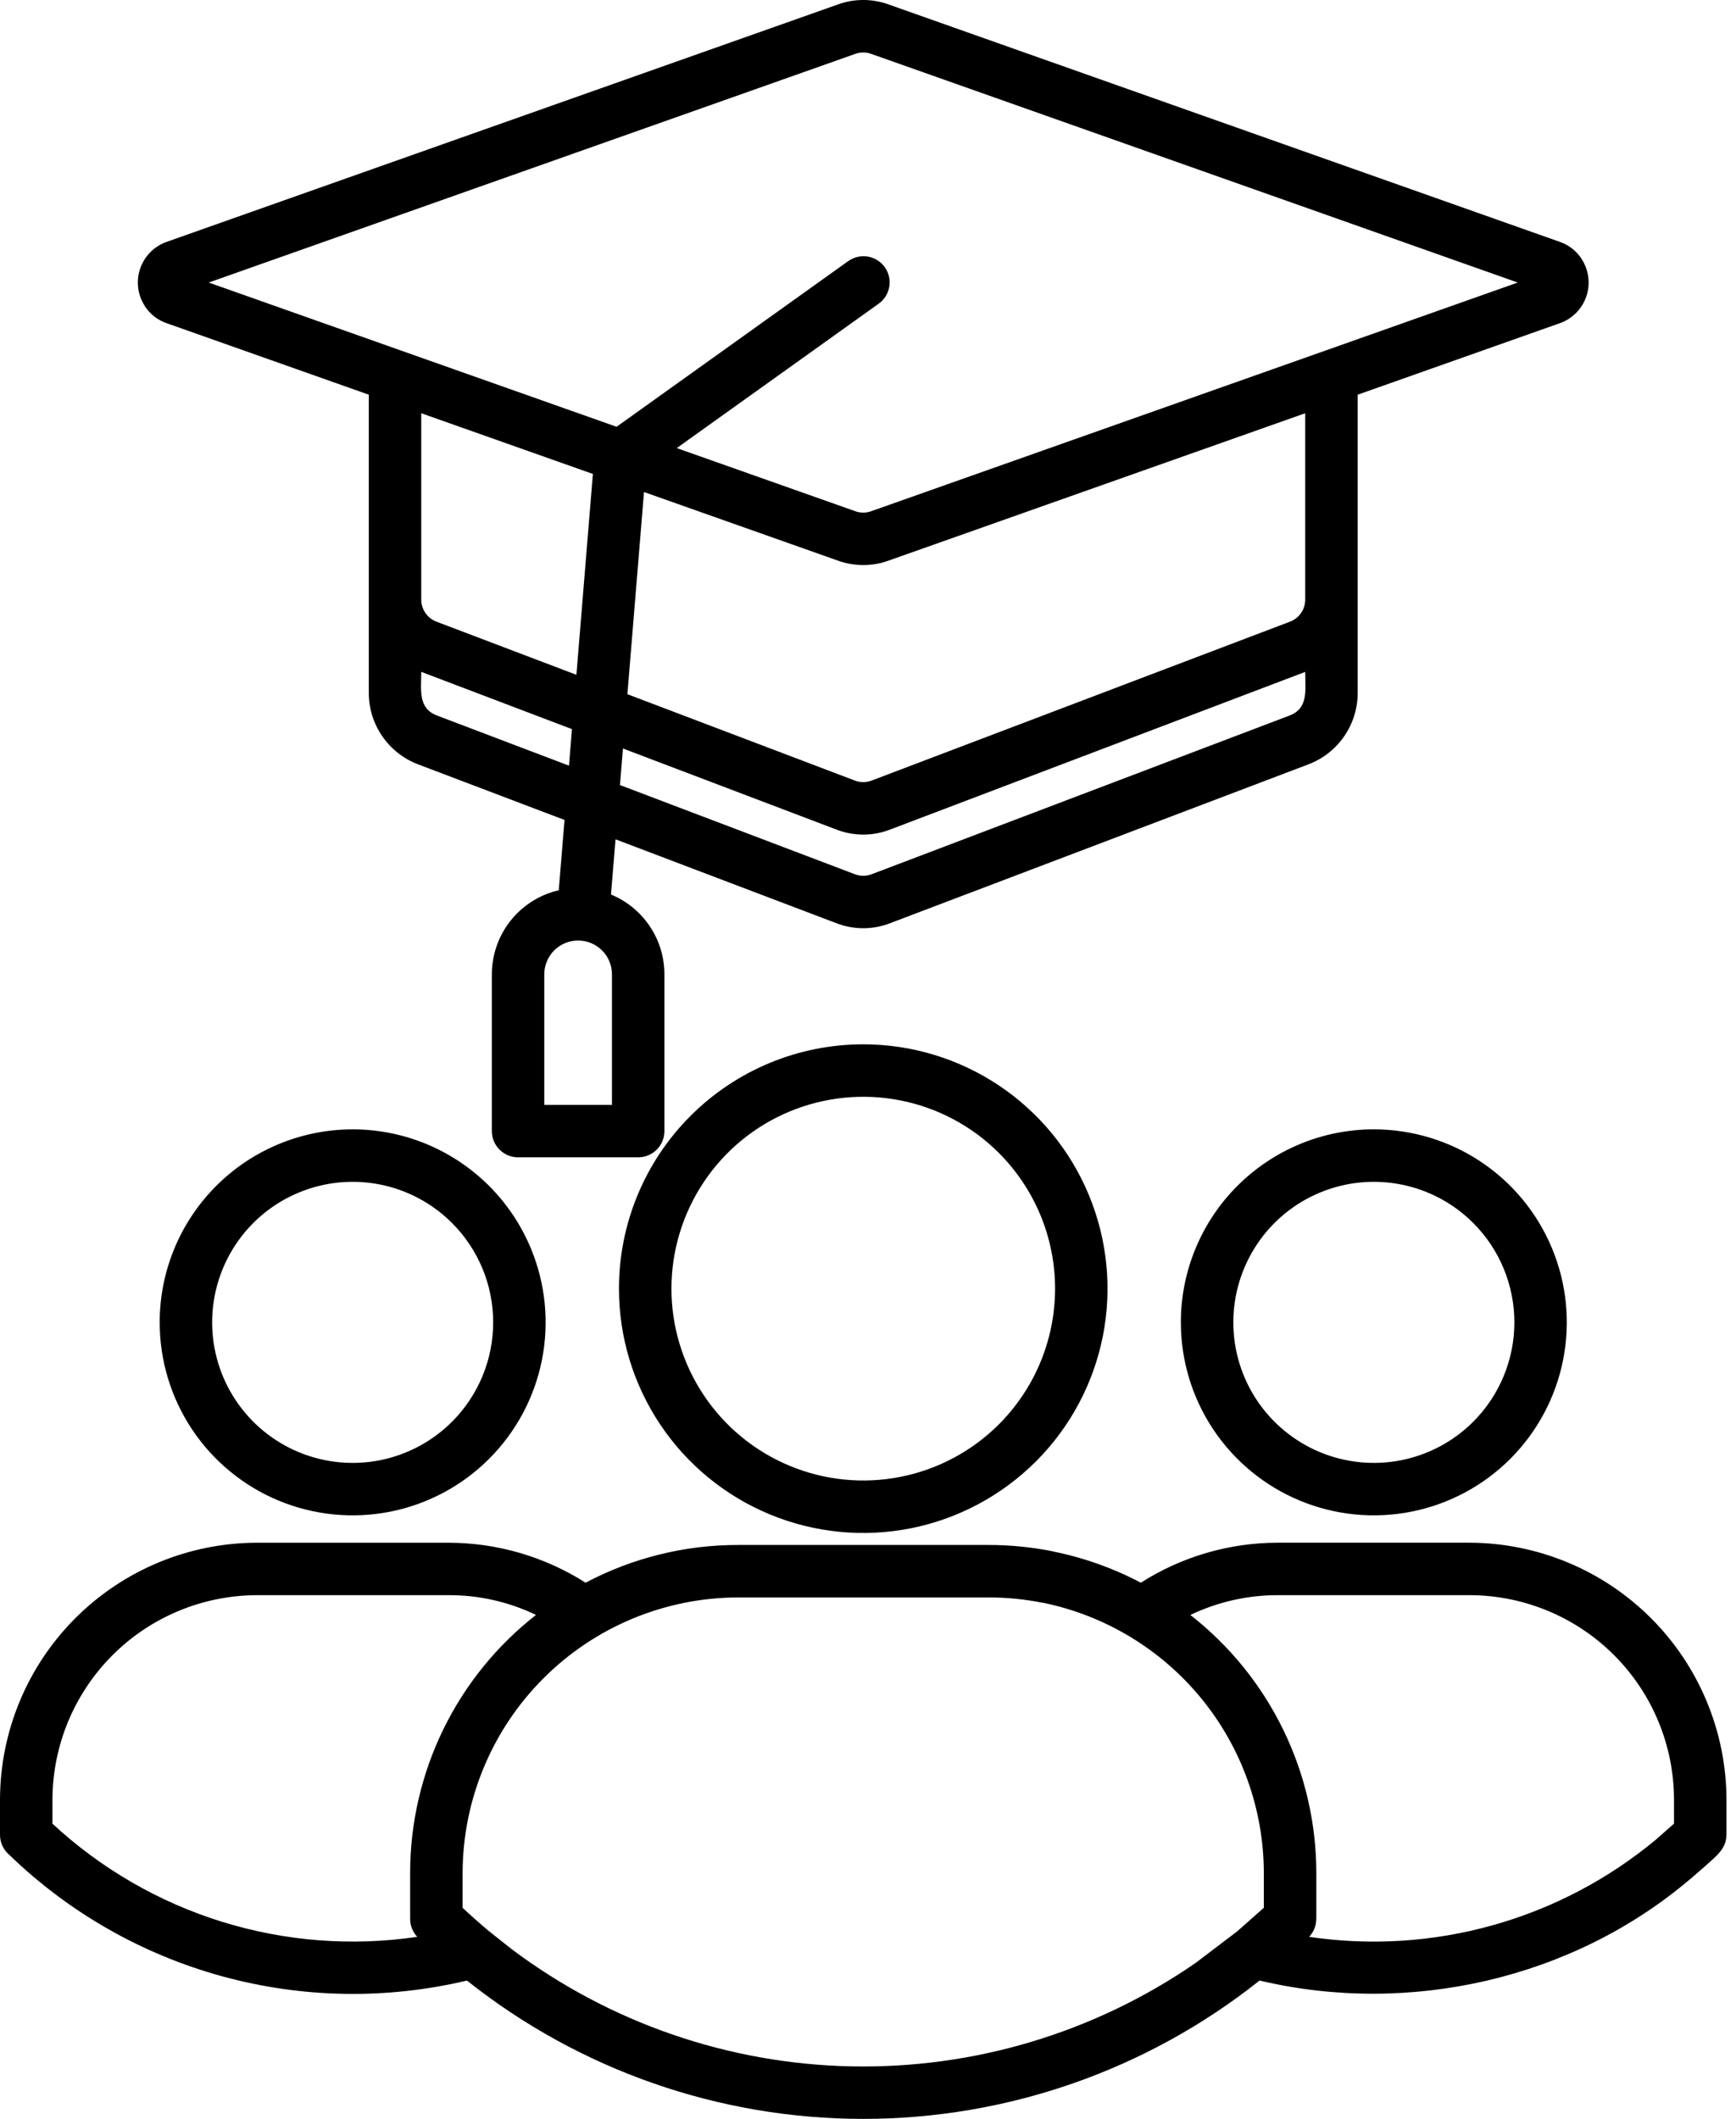 <svg width="59" height="72" viewBox="0 0 59 72" fill="none" xmlns="http://www.w3.org/2000/svg">
<path fill-rule="evenodd" clip-rule="evenodd" d="M29.338 35.486C30.98 35.486 32.585 35.973 33.95 36.885C35.316 37.797 36.38 39.094 37.008 40.611C37.637 42.128 37.801 43.797 37.481 45.408C37.16 47.018 36.37 48.497 35.209 49.658C34.047 50.819 32.568 51.61 30.958 51.931C29.347 52.251 27.678 52.087 26.161 51.458C24.644 50.83 23.347 49.766 22.435 48.4C21.523 47.035 21.036 45.43 21.036 43.788C21.036 41.586 21.911 39.474 23.468 37.918C25.025 36.361 27.136 35.486 29.338 35.486ZM14.317 20.35C14.312 20.52 14.361 20.688 14.457 20.828C14.553 20.969 14.692 21.075 14.852 21.131L19.59 22.93L20.15 16.105L14.317 14.042V20.35ZM21.323 23.589L29.039 26.518C29.231 26.595 29.445 26.595 29.638 26.518L43.824 21.131C43.985 21.075 44.123 20.969 44.219 20.828C44.316 20.688 44.365 20.52 44.359 20.35V14.042L30.209 19.046C29.647 19.253 29.029 19.253 28.466 19.046L21.887 16.719L21.323 23.589H21.323ZM44.359 22.831C44.359 23.448 44.479 24.065 43.824 24.315L29.638 29.701C29.445 29.779 29.231 29.779 29.039 29.701L21.07 26.676L21.172 25.434L28.412 28.183C29.008 28.418 29.67 28.418 30.265 28.183L44.36 22.831L44.359 22.831ZM19.439 24.776L19.337 26.017L14.852 24.314C14.198 24.066 14.317 23.447 14.317 22.83L19.439 24.776ZM18.498 33.109V37.543H20.798V33.108C20.798 32.803 20.677 32.511 20.461 32.295C20.246 32.08 19.953 31.959 19.648 31.959C19.343 31.959 19.051 32.08 18.835 32.295C18.619 32.511 18.498 32.803 18.498 33.108V33.109ZM16.716 38.435C16.716 38.671 16.81 38.898 16.977 39.065C17.144 39.232 17.371 39.326 17.608 39.326H21.69C21.926 39.326 22.153 39.232 22.32 39.065C22.488 38.898 22.581 38.671 22.581 38.435V33.109C22.581 32.528 22.409 31.959 22.085 31.477C21.762 30.994 21.302 30.617 20.765 30.396L20.919 28.52L28.412 31.365C29.008 31.6 29.67 31.6 30.265 31.365L44.451 25.979C44.95 25.793 45.38 25.459 45.682 25.022C45.985 24.584 46.145 24.064 46.143 23.532V13.412L53.013 10.982C53.223 10.909 53.413 10.788 53.569 10.63C53.725 10.471 53.843 10.28 53.915 10.069C53.986 9.858 54.008 9.634 53.979 9.413C53.951 9.193 53.873 8.982 53.75 8.796L53.752 8.795C53.576 8.526 53.316 8.323 53.013 8.219L30.21 0.155C29.647 -0.052 29.029 -0.052 28.467 0.155L5.663 8.219C5.454 8.293 5.263 8.413 5.107 8.572C4.951 8.73 4.833 8.922 4.762 9.132C4.691 9.343 4.668 9.567 4.697 9.788C4.725 10.008 4.804 10.22 4.926 10.405L4.924 10.406C5.1 10.675 5.36 10.878 5.663 10.982L12.534 13.412V23.532C12.531 24.064 12.692 24.584 12.995 25.022C13.297 25.459 13.727 25.794 14.226 25.979L19.186 27.862L18.99 30.251C18.343 30.4 17.767 30.764 17.354 31.283C16.941 31.802 16.716 32.446 16.716 33.109V38.435ZM28.823 8.876L20.955 14.502L7.094 9.601L29.059 1.834C29.239 1.766 29.437 1.766 29.617 1.834L51.582 9.601L29.617 17.368C29.437 17.436 29.239 17.436 29.059 17.368L23 15.226L29.854 10.326C29.95 10.258 30.033 10.173 30.096 10.074C30.159 9.975 30.202 9.864 30.223 9.748C30.243 9.632 30.24 9.514 30.214 9.399C30.188 9.284 30.139 9.176 30.071 9.08C30.003 8.984 29.916 8.903 29.817 8.841C29.717 8.778 29.605 8.737 29.489 8.718C29.373 8.699 29.255 8.703 29.14 8.731C29.026 8.758 28.918 8.808 28.823 8.877L28.823 8.876ZM18.216 54.875C17.29 54.429 16.274 54.2 15.246 54.204H8.724C6.885 54.211 5.123 54.944 3.823 56.244C2.522 57.545 1.789 59.307 1.783 61.146V61.969C3.43 63.497 5.399 64.636 7.545 65.302C9.691 65.967 11.959 66.142 14.181 65.814C14.026 65.649 13.939 65.431 13.939 65.204V63.633C13.941 61.944 14.327 60.278 15.068 58.761C15.809 57.243 16.886 55.915 18.216 54.875V54.875ZM16.616 65.619C16.311 65.364 16.013 65.1 15.722 64.827V63.633C15.73 61.155 16.718 58.781 18.47 57.029C20.222 55.276 22.596 54.289 25.074 54.281H33.602C34.217 54.281 34.83 54.341 35.432 54.462V54.458C37.55 54.889 39.454 56.037 40.824 57.708C42.194 59.379 42.946 61.472 42.953 63.633V64.826L42.067 65.61L42.068 65.612L40.633 66.702C37.2 69.07 33.108 70.299 28.937 70.215C24.767 70.131 20.728 68.738 17.392 66.234L16.616 65.619H16.616ZM15.868 67.3C13.126 67.95 10.265 67.9 7.548 67.154C4.83 66.408 2.344 64.99 0.319 63.031C0.219 62.947 0.139 62.843 0.084 62.725C0.028 62.607 -0 62.478 3.02916e-07 62.348V61.146C0.006 58.834 0.927 56.618 2.562 54.984C4.197 53.349 6.412 52.428 8.724 52.422H15.247C16.896 52.424 18.51 52.895 19.902 53.78C21.496 52.937 23.272 52.497 25.075 52.498H33.602C34.334 52.498 35.063 52.571 35.781 52.714V52.718C36.824 52.926 37.831 53.284 38.772 53.78C40.164 52.893 41.78 52.421 43.431 52.421H49.953C52.264 52.43 54.477 53.352 56.112 54.986C57.746 56.62 58.668 58.834 58.677 61.145V62.347H58.674C58.674 62.819 58.325 63.073 57.976 63.39L57.434 63.862L57.432 63.86C53.447 67.245 47.902 68.505 42.808 67.299C38.978 70.343 34.231 72 29.338 72C24.446 72 19.699 70.343 15.869 67.299L15.868 67.3ZM11.985 38.375C13.282 38.375 14.55 38.76 15.629 39.481C16.707 40.201 17.548 41.226 18.044 42.424C18.541 43.622 18.671 44.941 18.418 46.213C18.165 47.486 17.54 48.654 16.623 49.571C15.706 50.489 14.537 51.113 13.265 51.366C11.993 51.619 10.674 51.489 9.475 50.993C8.277 50.497 7.253 49.656 6.532 48.578C5.811 47.499 5.427 46.231 5.427 44.934C5.427 43.195 6.118 41.527 7.348 40.297C8.578 39.067 10.246 38.376 11.985 38.376V38.375ZM15.362 41.557C14.694 40.889 13.843 40.434 12.917 40.25C11.991 40.066 11.031 40.16 10.158 40.522C9.285 40.883 8.54 41.495 8.015 42.281C7.49 43.066 7.21 43.989 7.21 44.934C7.21 45.878 7.49 46.802 8.015 47.587C8.54 48.372 9.285 48.984 10.158 49.346C11.031 49.707 11.991 49.802 12.917 49.618C13.843 49.433 14.694 48.979 15.362 48.311C15.806 47.867 16.157 47.341 16.398 46.761C16.638 46.182 16.761 45.561 16.761 44.934C16.761 44.307 16.638 43.686 16.398 43.106C16.157 42.527 15.806 42 15.362 41.557ZM44.492 65.814C46.581 66.123 48.712 65.988 50.746 65.416C52.779 64.845 54.669 63.851 56.292 62.499L56.291 62.498L56.893 61.968V61.146C56.889 59.306 56.157 57.543 54.856 56.242C53.555 54.941 51.792 54.208 49.952 54.204H43.43C42.401 54.202 41.385 54.432 40.456 54.876C41.787 55.916 42.864 57.244 43.605 58.761C44.347 60.278 44.734 61.944 44.737 63.633V65.204H44.735C44.735 65.431 44.648 65.649 44.492 65.814H44.492ZM46.692 38.375C47.989 38.376 49.257 38.76 50.335 39.481C51.414 40.202 52.254 41.226 52.75 42.425C53.247 43.623 53.377 44.941 53.123 46.214C52.87 47.486 52.246 48.654 51.328 49.572C50.411 50.489 49.243 51.113 47.97 51.366C46.698 51.619 45.38 51.489 44.181 50.993C42.983 50.497 41.959 49.656 41.238 48.578C40.517 47.499 40.133 46.231 40.133 44.934C40.132 44.073 40.302 43.22 40.632 42.424C40.961 41.628 41.444 40.905 42.054 40.296C42.663 39.687 43.386 39.204 44.182 38.874C44.977 38.545 45.83 38.375 46.692 38.375ZM50.069 41.557C49.401 40.889 48.55 40.434 47.623 40.25C46.697 40.066 45.737 40.16 44.864 40.522C43.992 40.883 43.246 41.495 42.721 42.281C42.197 43.066 41.916 43.989 41.916 44.934C41.916 45.878 42.197 46.802 42.721 47.587C43.246 48.372 43.992 48.984 44.864 49.346C45.737 49.707 46.697 49.802 47.623 49.618C48.55 49.433 49.401 48.979 50.069 48.311C50.512 47.867 50.864 47.341 51.104 46.761C51.344 46.182 51.468 45.561 51.468 44.934C51.468 44.307 51.344 43.686 51.104 43.106C50.864 42.527 50.512 42 50.069 41.557ZM33.949 39.178C33.038 38.266 31.876 37.645 30.611 37.394C29.347 37.142 28.036 37.272 26.845 37.765C25.653 38.258 24.635 39.094 23.919 40.166C23.203 41.238 22.82 42.499 22.82 43.788C22.82 45.078 23.203 46.338 23.919 47.41C24.635 48.482 25.653 49.318 26.845 49.811C28.036 50.305 29.347 50.434 30.611 50.182C31.876 49.931 33.038 49.31 33.949 48.398C35.172 47.175 35.858 45.517 35.858 43.788C35.858 42.059 35.171 40.401 33.948 39.178H33.949Z" fill="black"/>
</svg>
